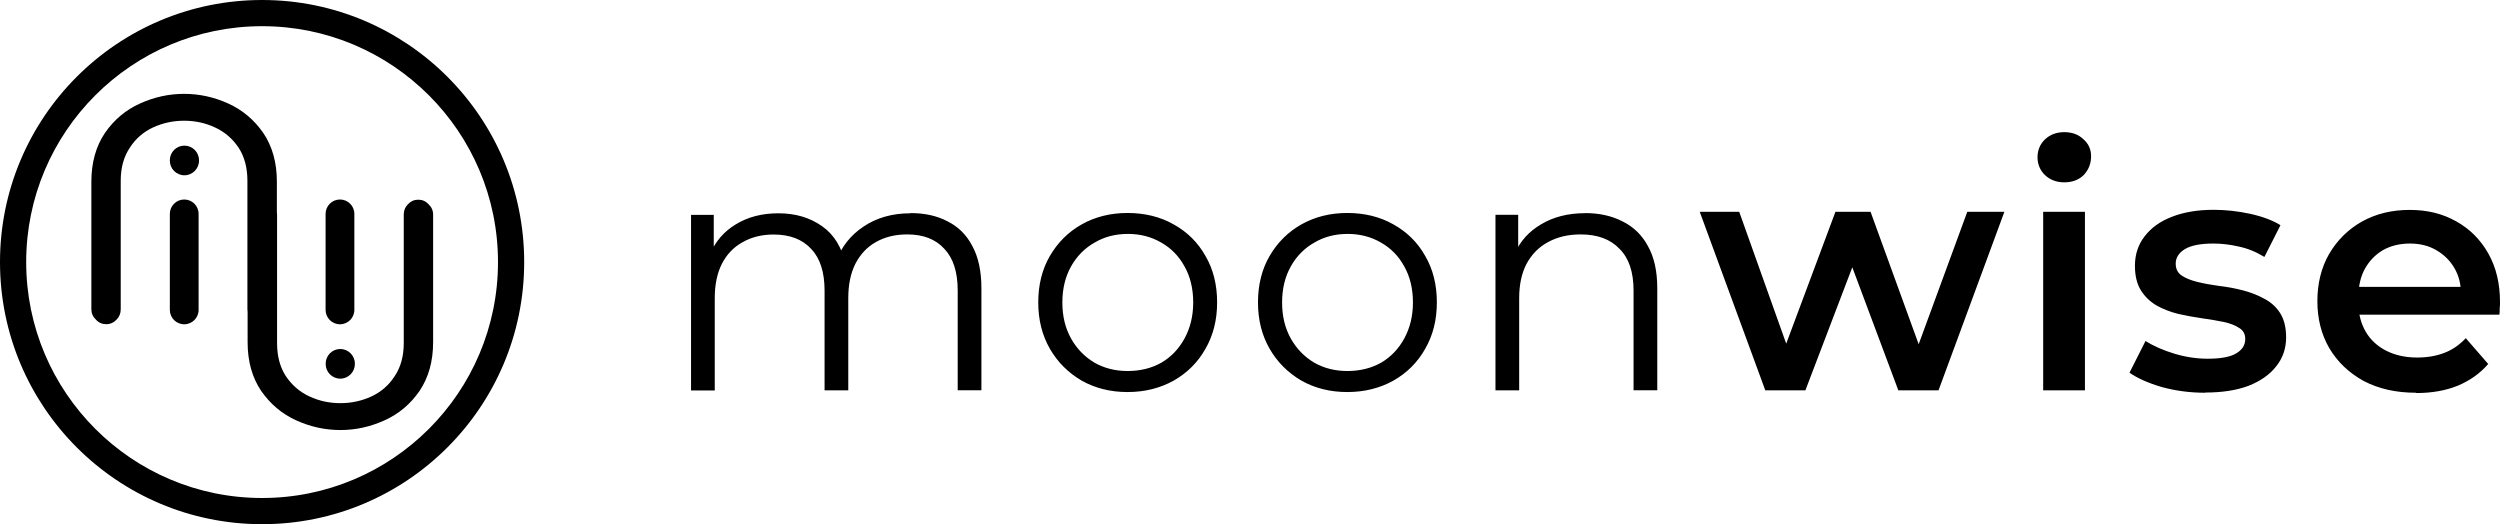 <?xml version="1.0" encoding="UTF-8"?>
<svg id="Warstwa_2" data-name="Warstwa 2" xmlns="http://www.w3.org/2000/svg" viewBox="0 0 252.01 52.84">
  <defs>
    <style>
      .cls-1 {
        fill-rule: evenodd;
      }
    </style>
  </defs>
  <g id="Warstwa_2-2" data-name="Warstwa 2">
    <g id="Warstwa_1-2" data-name="Warstwa 1-2">
      <g>
        <path d="M91.79,21.48c1.44,0,2.69.28,3.74.84,1.08.54,1.91,1.37,2.49,2.49.61,1.12.91,2.54.91,4.25v10.28h-2.39v-10.05c0-1.87-.45-3.27-1.35-4.21-.88-.97-2.12-1.45-3.74-1.45-1.21,0-2.27.26-3.17.78-.88.49-1.56,1.23-2.06,2.19-.47.94-.71,2.09-.71,3.44v9.31h-2.39v-10.05c0-1.87-.45-3.27-1.35-4.21-.9-.97-2.16-1.45-3.78-1.45-1.19,0-2.24.26-3.14.78-.9.49-1.6,1.23-2.09,2.19-.47.94-.71,2.09-.71,3.44v9.31h-2.39v-17.7h2.29v4.79l-.37-.84c.54-1.28,1.4-2.28,2.6-3,1.21-.74,2.64-1.11,4.28-1.11,1.73,0,3.2.44,4.42,1.31,1.21.85,2,2.15,2.36,3.88l-.94-.37c.52-1.44,1.43-2.6,2.73-3.47,1.33-.9,2.91-1.35,4.75-1.35v-.02ZM113.66,39.52c-1.71,0-3.25-.38-4.62-1.15-1.35-.79-2.42-1.85-3.2-3.2-.79-1.37-1.18-2.93-1.18-4.69s.39-3.34,1.18-4.69,1.85-2.41,3.2-3.17,2.89-1.15,4.62-1.15,3.3.38,4.65,1.15c1.37.76,2.44,1.82,3.2,3.17.79,1.35,1.18,2.91,1.18,4.69s-.39,3.32-1.18,4.69c-.76,1.35-1.83,2.42-3.2,3.2-1.37.76-2.92,1.15-4.65,1.15ZM113.66,37.4c1.28,0,2.42-.28,3.41-.84.99-.58,1.76-1.39,2.33-2.43.58-1.06.88-2.27.88-3.64s-.29-2.61-.88-3.64c-.56-1.03-1.34-1.83-2.33-2.39-.99-.58-2.11-.88-3.37-.88s-2.38.29-3.37.88c-.99.56-1.78,1.36-2.36,2.39-.58,1.03-.88,2.25-.88,3.64s.29,2.58.88,3.64c.58,1.03,1.37,1.84,2.36,2.43.99.56,2.1.84,3.34.84h0ZM135.81,39.52c-1.71,0-3.25-.38-4.62-1.15-1.35-.79-2.42-1.85-3.2-3.2-.79-1.37-1.18-2.93-1.18-4.69s.39-3.34,1.18-4.69c.79-1.35,1.85-2.41,3.2-3.17s2.89-1.15,4.62-1.15,3.3.38,4.65,1.15c1.37.76,2.44,1.82,3.2,3.17.79,1.35,1.18,2.91,1.18,4.69s-.39,3.32-1.18,4.69c-.76,1.35-1.83,2.42-3.2,3.2-1.37.76-2.92,1.15-4.65,1.15ZM135.81,37.4c1.28,0,2.42-.28,3.41-.84.99-.58,1.76-1.39,2.33-2.43.58-1.06.88-2.27.88-3.64s-.29-2.61-.88-3.64c-.56-1.03-1.34-1.83-2.33-2.39-.99-.58-2.11-.88-3.37-.88s-2.38.29-3.37.88c-.99.56-1.78,1.36-2.36,2.39-.58,1.03-.88,2.25-.88,3.64s.29,2.58.88,3.64c.58,1.03,1.37,1.84,2.36,2.43.99.56,2.1.84,3.34.84h-.01ZM159.78,21.48c1.44,0,2.7.28,3.78.84,1.1.54,1.96,1.37,2.56,2.49.63,1.12.94,2.54.94,4.25v10.28h-2.39v-10.05c0-1.87-.47-3.27-1.42-4.21-.92-.97-2.23-1.45-3.91-1.45-1.26,0-2.36.26-3.3.78-.92.49-1.64,1.23-2.16,2.19-.49.94-.74,2.09-.74,3.44v9.31h-2.39v-17.7h2.29v4.86l-.37-.91c.56-1.28,1.46-2.28,2.7-3,1.24-.74,2.71-1.11,4.42-1.11h0ZM177.95,39.35l-6.61-18h3.98l5.66,15.88h-1.89l5.93-15.88h3.54l5.77,15.88h-1.85l5.83-15.88h3.74l-6.64,18h-4.05l-5.26-14.06h1.25l-5.36,14.06h-4.05.01ZM205.96,39.35v-18h4.21v18h-4.21ZM208.09,18.38c-.79,0-1.44-.25-1.96-.74-.49-.49-.74-1.09-.74-1.79s.25-1.31.74-1.79c.52-.49,1.17-.74,1.96-.74s1.43.24,1.92.71c.52.45.78,1.02.78,1.72,0,.74-.25,1.37-.74,1.89-.49.49-1.15.74-1.96.74h0ZM222.28,39.59c-1.51,0-2.96-.19-4.35-.57-1.37-.4-2.46-.89-3.27-1.45l1.62-3.2c.81.52,1.78.94,2.9,1.28s2.25.51,3.37.51c1.33,0,2.28-.18,2.87-.54.61-.36.91-.84.91-1.45,0-.49-.2-.87-.61-1.11-.4-.27-.93-.47-1.58-.61-.65-.13-1.38-.26-2.19-.37-.79-.11-1.58-.26-2.39-.44-.79-.2-1.51-.48-2.16-.84-.65-.38-1.18-.89-1.58-1.52-.4-.63-.61-1.46-.61-2.49,0-1.15.33-2.14.98-2.97.65-.85,1.56-1.51,2.73-1.96,1.19-.47,2.6-.71,4.21-.71,1.21,0,2.44.13,3.68.4,1.24.27,2.26.65,3.07,1.15l-1.62,3.2c-.85-.52-1.72-.87-2.6-1.05-.85-.2-1.71-.3-2.56-.3-1.28,0-2.24.19-2.87.57-.61.38-.91.87-.91,1.45,0,.54.2.94.61,1.21.4.27.93.48,1.58.64.65.16,1.37.29,2.16.4.81.09,1.61.24,2.39.44s1.51.48,2.16.84c.67.34,1.21.82,1.62,1.45.4.63.61,1.45.61,2.46,0,1.12-.34,2.1-1.01,2.93-.65.83-1.58,1.48-2.8,1.96-1.21.45-2.66.67-4.35.67v.02ZM243.54,39.59c-2,0-3.75-.39-5.26-1.18-1.48-.81-2.64-1.91-3.47-3.3-.81-1.39-1.21-2.98-1.21-4.75s.39-3.38,1.18-4.75c.81-1.39,1.91-2.48,3.3-3.27,1.42-.79,3.02-1.18,4.82-1.18s3.32.38,4.69,1.15c1.37.76,2.45,1.84,3.24,3.24s1.18,3.03,1.18,4.92c0,.18,0,.38-.03.61,0,.22,0,.44-.03.64h-15v-2.8h12.78l-1.65.88c.02-1.03-.19-1.94-.64-2.73s-1.07-1.4-1.85-1.85c-.76-.45-1.65-.67-2.66-.67s-1.94.22-2.73.67c-.76.45-1.37,1.08-1.82,1.89-.43.79-.64,1.72-.64,2.8v.67c0,1.08.25,2.03.74,2.87.49.83,1.19,1.47,2.09,1.92s1.93.67,3.1.67c1.01,0,1.92-.16,2.73-.47s1.53-.81,2.16-1.48l2.26,2.6c-.81.94-1.83,1.67-3.07,2.19-1.21.49-2.61.74-4.18.74l-.03-.03Z"/>
        <g>
          <path d="M34.31,43.35c-1.54,0-3.03-.33-4.46-.98s-2.6-1.64-3.52-2.96c-.91-1.35-1.37-2.98-1.37-4.92v-3.06c-.01-.08-.02-.17-.02-.25v-12.96c0-1.3-.29-2.41-.88-3.32-.61-.91-1.4-1.6-2.38-2.05-.98-.46-2.02-.68-3.13-.68s-2.15.23-3.13.68c-.98.46-1.76,1.14-2.34,2.05-.61.91-.91,2.02-.91,3.32v12.96c0,.41-.14.76-.42,1.04-.28.3-.63.46-1.04.46s-.76-.15-1.04-.46c-.3-.28-.46-.63-.46-1.04v-12.86c0-1.93.46-3.57,1.37-4.92.91-1.32,2.08-2.31,3.52-2.96,1.43-.65,2.92-.98,4.46-.98s3.03.33,4.46.98c1.43.65,2.6,1.64,3.52,2.96.91,1.35,1.37,2.98,1.37,4.92v3.06c.01.08.02.17.02.25v12.96c0,1.3.29,2.41.88,3.32.61.91,1.4,1.6,2.38,2.05.98.46,2.02.68,3.13.68s2.15-.23,3.13-.68c.98-.46,1.76-1.14,2.34-2.05.61-.91.91-2.02.91-3.32v-12.96c0-.41.14-.76.42-1.04.28-.3.63-.46,1.04-.46s.76.15,1.04.46c.3.28.46.63.46,1.04v12.86c0,1.93-.46,3.57-1.37,4.92-.91,1.32-2.08,2.31-3.52,2.96-1.43.65-2.92.98-4.46.98Z"/>
          <path d="M18.57,20.11c.8,0,1.45.65,1.45,1.45v9.68c0,.8-.65,1.45-1.45,1.45s-1.45-.65-1.45-1.45v-9.68c0-.8.65-1.45,1.45-1.45Z"/>
          <path d="M20.06,16.15c0-.81-.66-1.47-1.47-1.47s-1.47.66-1.47,1.47v.05c0,.81.66,1.47,1.47,1.47s1.47-.66,1.47-1.47v-.05Z"/>
          <path d="M34.3,35.18c.81,0,1.47.66,1.47,1.47v.05c0,.81-.66,1.47-1.47,1.47s-1.47-.66-1.47-1.47v-.05c0-.81.66-1.47,1.47-1.47Z"/>
          <path d="M35.72,21.56c0-.8-.65-1.45-1.45-1.45s-1.45.65-1.45,1.45v9.68c0,.8.65,1.45,1.45,1.45s1.45-.65,1.45-1.45c0,0,0-9.68,0-9.68Z"/>
          <path class="cls-1" d="M52.84,26.42c0,14.59-11.83,26.42-26.42,26.42S0,41.01,0,26.42,11.83,0,26.42,0s26.42,11.83,26.42,26.42ZM2.64,26.42c0,13.13,10.65,23.78,23.78,23.78s23.78-10.65,23.78-23.78S39.55,2.64,26.42,2.64,2.64,13.29,2.64,26.42Z"/>
        </g>
      </g>
    </g>
  </g>
</svg>